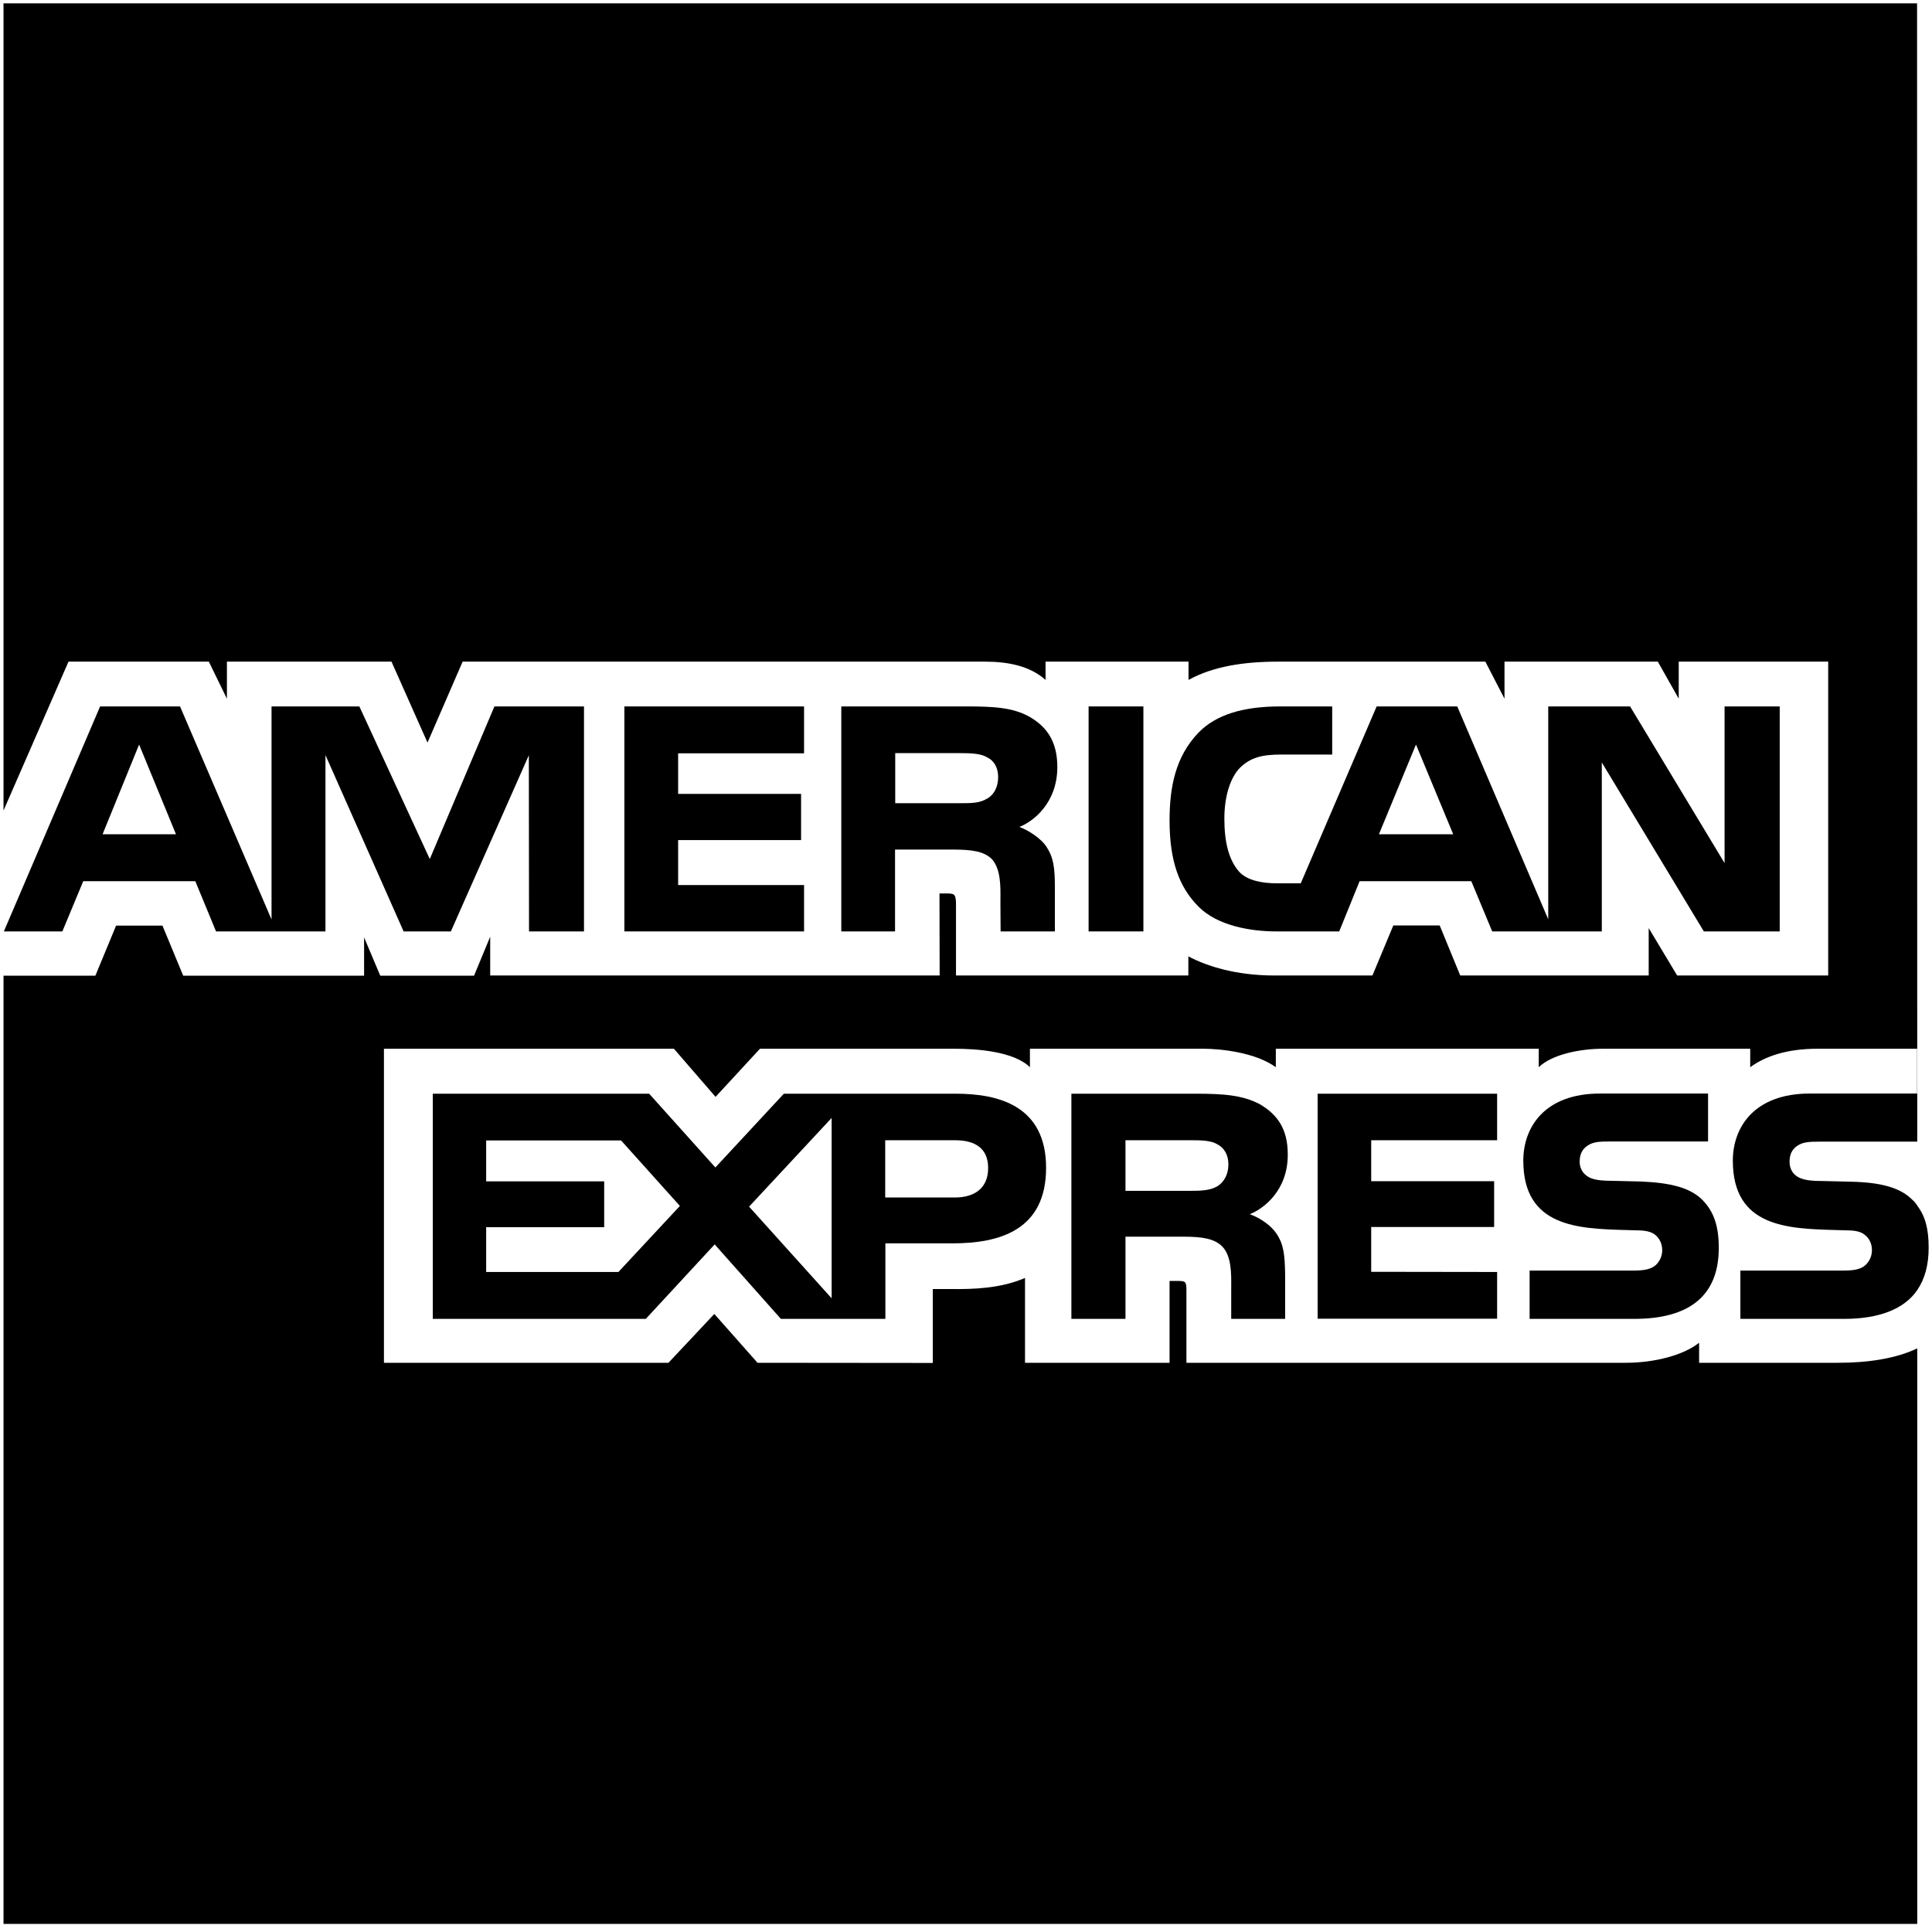 <svg width="110" height="110" viewBox="0 0 110 110" fill="none" xmlns="http://www.w3.org/2000/svg">
<path d="M97.86 71.051C97.86 69.731 97.54 68.951 96.94 68.331C96.25 67.621 95.1 67.341 93.45 67.271L91.8 67.231C91.28 67.231 90.93 67.201 90.61 67.091C90.23 66.951 89.94 66.621 89.94 66.141C89.94 65.741 90.07 65.431 90.4 65.221C90.71 65.011 91.07 64.991 91.63 64.991H97.25V62.261H91.11C87.9 62.261 86.73 64.221 86.73 66.081C86.73 69.871 89.858 69.958 92.6 70.034C92.796 70.039 92.99 70.045 93.18 70.051C93.71 70.051 94.04 70.131 94.27 70.331C94.48 70.511 94.64 70.811 94.64 71.181C94.64 71.531 94.49 71.821 94.28 72.021C94.02 72.261 93.61 72.341 93.03 72.341H87.09V75.091H93.05C96.14 75.091 97.86 73.811 97.86 71.051Z" fill="black"/>
<path fill-rule="evenodd" clip-rule="evenodd" d="M72.66 70.211C72.4 69.831 71.84 69.381 71.16 69.131C71.96 68.811 73.33 67.771 73.32 65.731C73.32 64.261 72.72 63.461 71.75 62.881C70.75 62.341 69.62 62.271 68.07 62.271H61V75.091H64.08V70.411H67.35C68.47 70.411 69.15 70.521 69.6 70.981C70.115 71.524 70.107 72.509 70.101 73.262C70.1 73.341 70.1 73.418 70.1 73.491V75.091H73.17V72.551C73.15 71.421 73.09 70.841 72.66 70.211ZM67.8 67.801C68.39 67.801 68.9 67.781 69.31 67.541C69.7 67.301 69.94 66.851 69.94 66.301C69.94 65.761 69.71 65.361 69.31 65.151C68.94 64.931 68.4 64.921 67.85 64.921H64.08V67.801H67.8Z" fill="black"/>
<path d="M85.24 62.271H75.02V75.081H85.24V72.421L78.07 72.411V69.861H85.07V67.251H78.07V64.921H85.24V62.271Z" fill="black"/>
<path fill-rule="evenodd" clip-rule="evenodd" d="M54.23 70.791C56.9 70.791 59.56 70.051 59.56 66.491C59.56 62.941 56.83 62.271 54.42 62.271H44.63L40.73 66.471L36.96 62.271H24.64V75.091H36.77L40.69 70.851L44.46 75.091H50.41V70.791H54.23ZM50.4 68.181H54.36C55.54 68.181 56.27 67.601 56.26 66.491C56.26 65.371 55.5 64.921 54.39 64.921H50.4V68.181ZM42.65 68.701L47.35 73.921V63.651L42.65 68.701ZM27.68 72.421H35.21L38.71 68.661L35.36 64.931H27.68V67.261H34.4V69.871H27.68V72.421Z" fill="black"/>
<path fill-rule="evenodd" clip-rule="evenodd" d="M109.15 0.191H0.2V46.148L3.9 37.671H11.89L12.92 39.781V37.671H22.29L24.34 42.281L26.34 37.671H56.07C57.42 37.671 58.64 37.921 59.53 38.711V37.671H67.67V38.711C69.07 37.941 70.81 37.671 72.78 37.671H84.57L85.66 39.781V37.671H94.39L95.58 39.781V37.671H104.09V55.541H95.49L93.87 52.841V55.541H83.14L81.97 52.691H79.33L78.14 55.541H72.57C70.39 55.541 68.73 55.021 67.66 54.451V55.541H54.43V51.491C54.43 50.911 54.33 50.881 53.98 50.871H53.49L53.5 55.541H27.91V53.331L26.99 55.551H21.65L20.73 53.371V55.551H10.43L9.25 52.701H6.61L5.43 55.551H0.2V109.541H109.16V73.451C109.59 72.821 109.81 72.021 109.81 71.041C109.81 69.921 109.6 69.231 109.16 68.641L109.16 68.631C109.08 68.521 109 68.411 108.88 68.311C108.19 67.611 107.08 67.321 105.4 67.281L103.74 67.241C103.23 67.241 102.88 67.211 102.56 67.101C102.16 66.961 101.89 66.631 101.89 66.151C101.89 65.741 102.02 65.441 102.34 65.231C102.65 65.021 103.02 65.001 103.58 65.001H109.16L109.15 0.191ZM105 75.091C106.97 75.091 108.42 74.541 109.16 73.451L109.16 76.771C107.93 77.361 106.32 77.591 104.67 77.591H96.74V76.451C95.82 77.181 94.16 77.591 92.57 77.591H67.55V73.461C67.55 72.951 67.5 72.931 66.99 72.931H66.59V77.591H58.36V72.761C56.98 73.361 55.41 73.411 54.09 73.391H53.11V77.601L43.13 77.591L40.67 74.811L38.06 77.591H21.86V59.711H38.37L40.74 62.451L43.27 59.711H54.32C55.6 59.711 57.7 59.851 58.64 60.761V59.711H68.51C69.44 59.711 71.45 59.901 72.64 60.761V59.711H87.61V60.761C88.36 60.041 89.93 59.711 91.27 59.711H99.65V60.761C100.53 60.121 101.77 59.711 103.48 59.711H109.15V62.261H103.05C99.84 62.261 98.66 64.221 98.66 66.081C98.66 69.872 101.78 69.958 104.538 70.034C104.734 70.039 104.929 70.045 105.12 70.051C105.66 70.051 105.98 70.131 106.2 70.331C106.43 70.511 106.58 70.811 106.58 71.181C106.58 71.531 106.43 71.821 106.22 72.021C105.97 72.261 105.56 72.341 104.98 72.341H99.09V75.091H105Z" fill="black"/>
<path fill-rule="evenodd" clip-rule="evenodd" d="M33.25 53.031H30.12L30.11 43.001L25.67 53.031H22.98L18.53 42.991V53.031H12.3L11.12 50.171H4.74L3.55 53.031H0.22L5.7 40.221H10.25L15.46 52.351V40.221H20.46L24.47 48.911L28.15 40.221H33.25V53.031ZM10.02 47.501L7.92 42.391L5.84 47.501H10.02Z" fill="black"/>
<path d="M45.78 53.031H35.55V40.221H45.78V42.891H38.61V45.201H45.61V47.831H38.61V50.391H45.78V53.031Z" fill="black"/>
<path fill-rule="evenodd" clip-rule="evenodd" d="M60.2 43.671C60.2 45.711 58.84 46.771 58.04 47.081C58.71 47.341 59.28 47.791 59.55 48.161C59.98 48.801 60.06 49.371 60.06 50.511V53.031H56.97L56.96 51.421C56.96 51.346 56.961 51.267 56.961 51.185C56.968 50.438 56.976 49.48 56.48 48.921C56.03 48.471 55.35 48.371 54.25 48.371H50.96V53.031H47.9V40.221H54.94C56.51 40.221 57.66 40.261 58.65 40.831C59.62 41.401 60.2 42.241 60.2 43.671ZM56.2 45.471C55.78 45.731 55.28 45.731 54.69 45.731H50.97V42.881H54.74C55.27 42.881 55.83 42.901 56.19 43.111C56.59 43.301 56.83 43.691 56.83 44.241C56.83 44.811 56.59 45.261 56.2 45.471Z" fill="black"/>
<path d="M65.1 53.031H61.98V40.221H65.1V53.031Z" fill="black"/>
<path fill-rule="evenodd" clip-rule="evenodd" d="M101.33 53.031H97.01L91.2 43.411V53.031H84.96L83.77 50.171H77.41L76.25 53.031H72.67C71.18 53.031 69.3 52.701 68.23 51.611C67.15 50.521 66.59 49.051 66.59 46.721C66.59 44.821 66.92 43.081 68.24 41.711C69.23 40.691 70.78 40.221 72.89 40.221H75.85V42.961H72.95C71.83 42.961 71.2 43.131 70.59 43.721C70.07 44.261 69.71 45.281 69.71 46.621C69.71 47.991 69.98 48.981 70.55 49.631C71.02 50.141 71.88 50.291 72.68 50.291H74.06L78.38 40.221H82.97L88.15 52.341V40.221H92.81L98.19 49.141V40.221H101.33V53.031ZM82.74 47.501L80.62 42.391L78.51 47.501H82.74Z" fill="black"/>
</svg>
